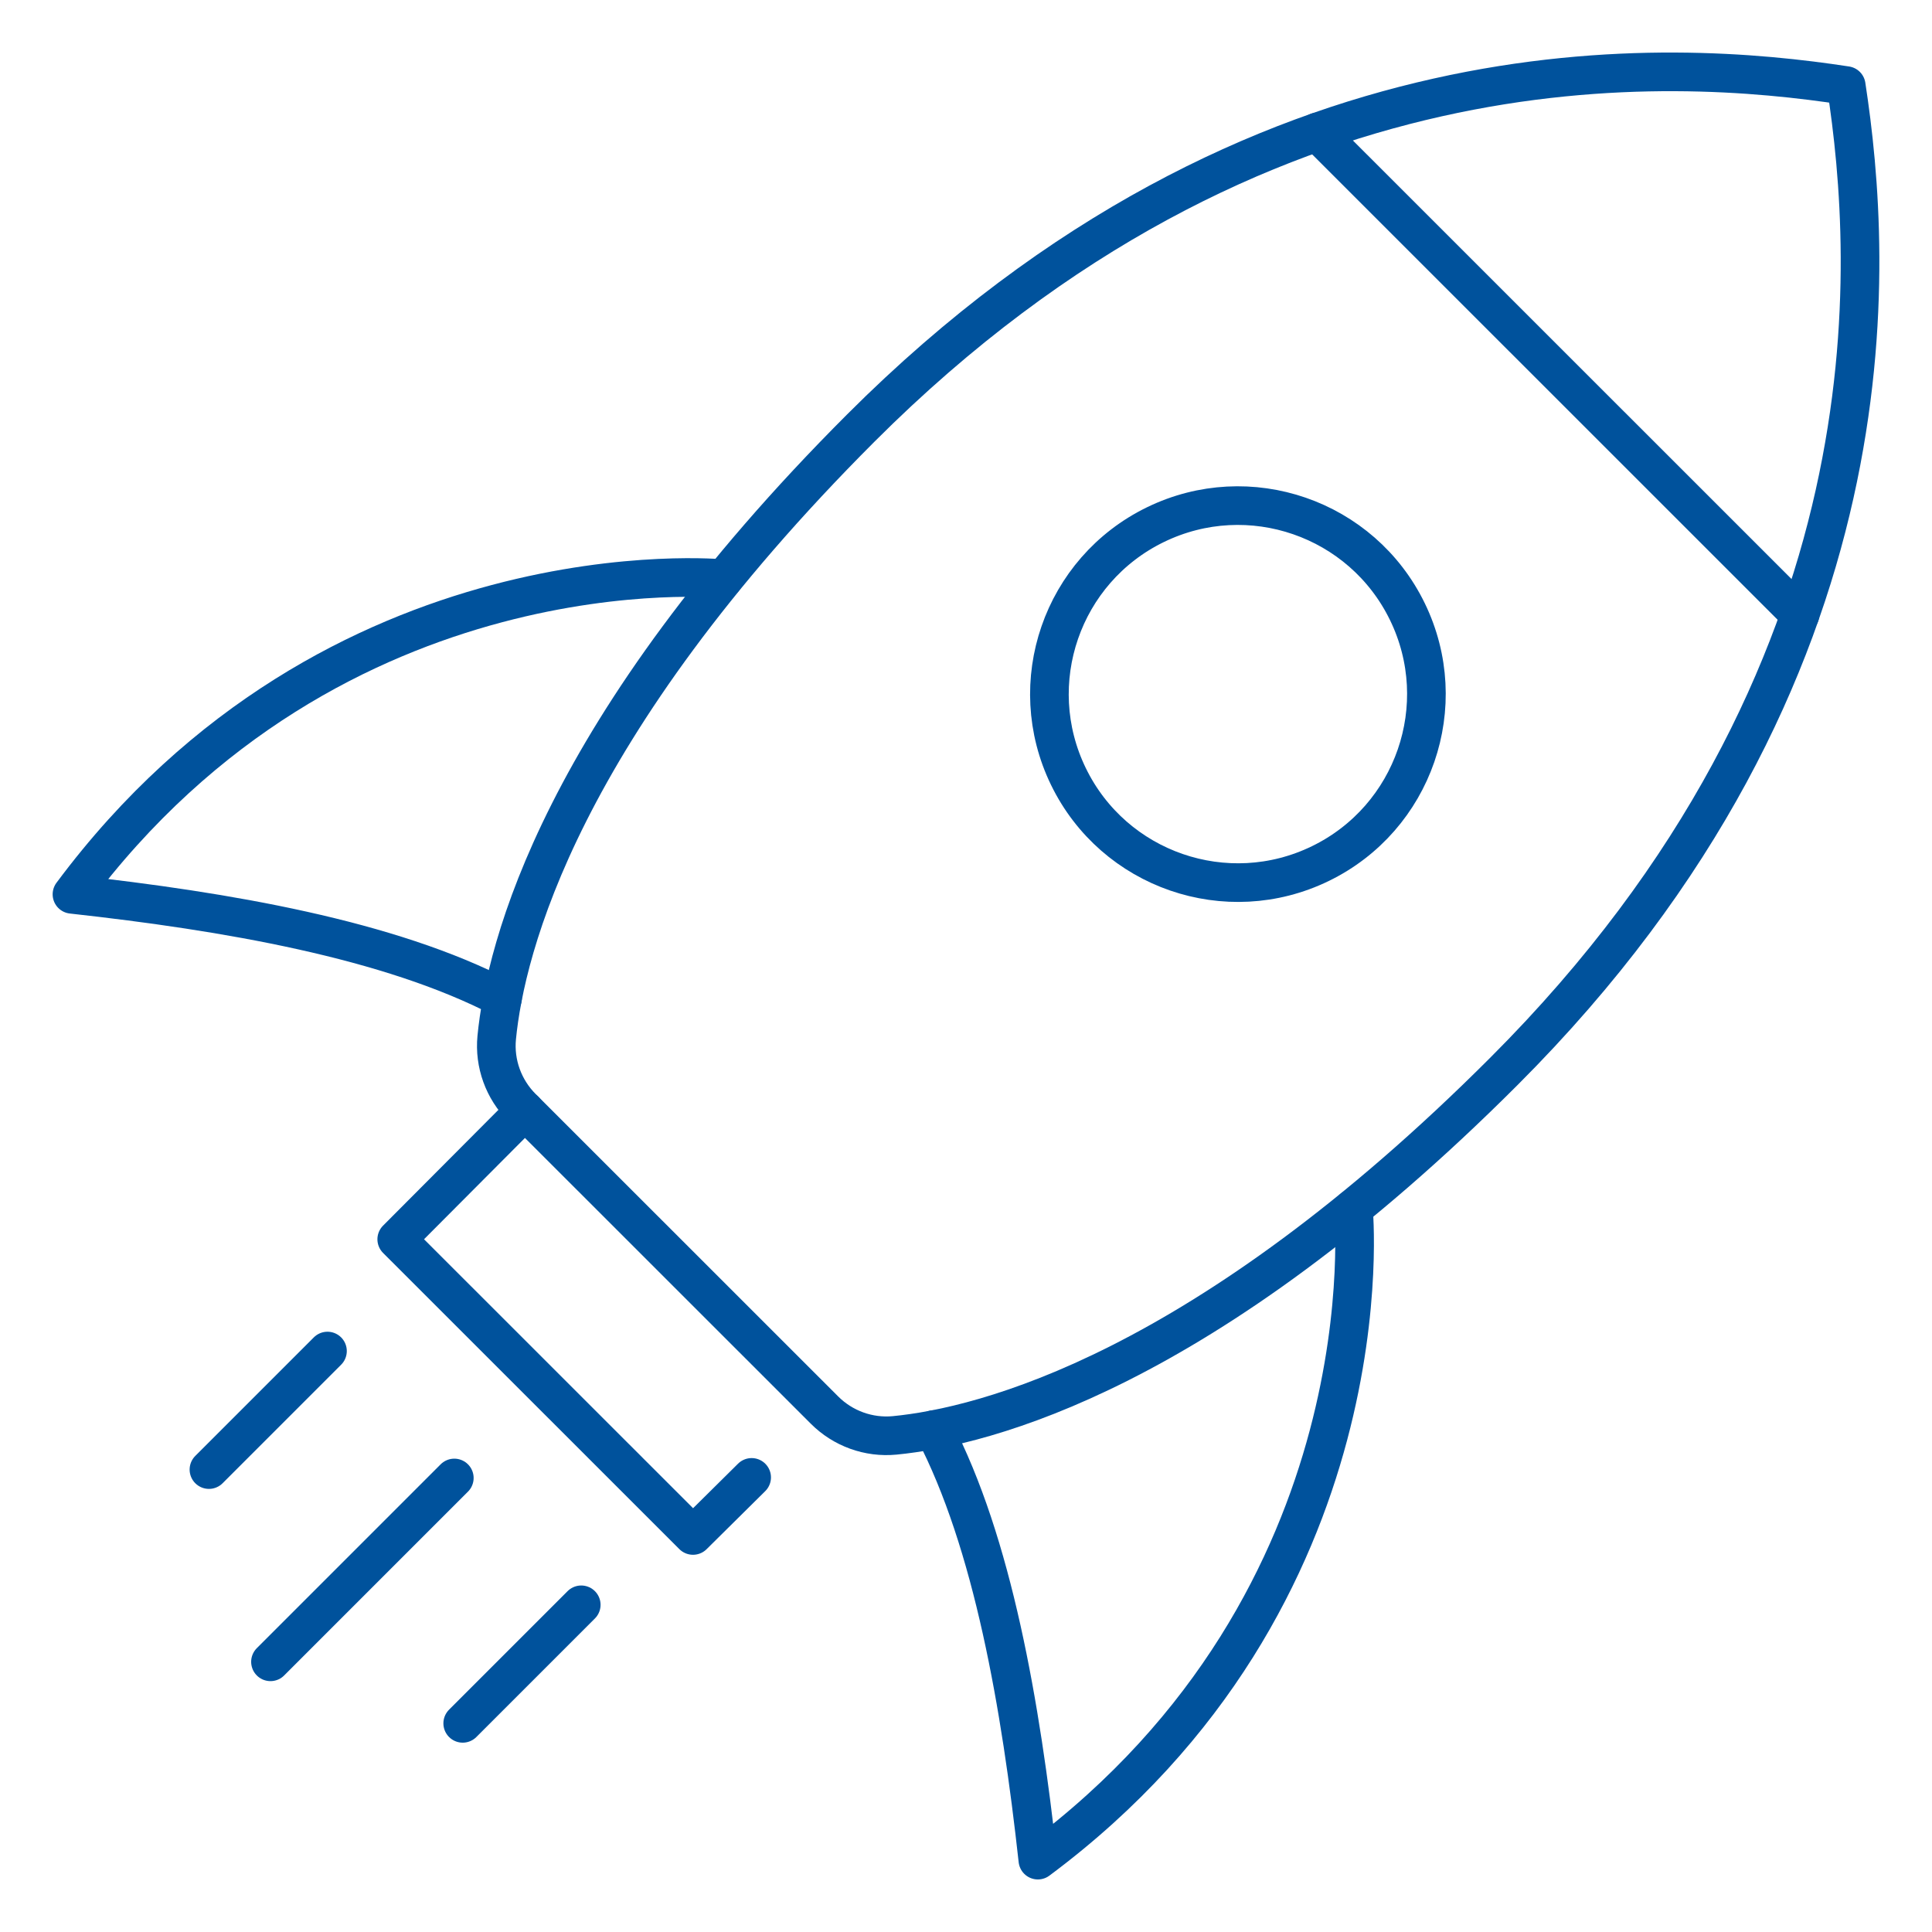 <?xml version="1.0" encoding="UTF-8"?><svg id="Layer_1" xmlns="http://www.w3.org/2000/svg" viewBox="0 0 200 200"><defs><style>.cls-1{fill:none;stroke:#00529c;stroke-linecap:round;stroke-linejoin:round;stroke-width:4px;}</style></defs><path class="cls-1" d="M85.35,145.97c1.91,1.91,4.57,2.88,7.27,2.62,9.23-.9,31.94-6.54,63.09-37.71,41.23-41.24,38.17-84,35.41-102.02-18.02-2.75-60.78-5.79-102.01,35.45-31.16,31.17-36.79,53.87-37.69,63.1-.26,2.69.71,5.35,2.62,7.26l31.3,31.29Z"/><circle class="cls-1" cx="128.15" cy="71.85" r="19.51" transform="translate(-18.52 63.3) rotate(-25.94)"/><path class="cls-1" d="M74.92,59.91s-40.19-4-67.47,32.67c15.95,1.76,32.84,4.65,44.57,10.76"/><path class="cls-1" d="M140.1,125.08s4,40.19-32.66,67.48c-1.76-15.95-4.65-32.84-10.77-44.57"/><line class="cls-1" x1="47.03" y1="153" x2="28" y2="172.03"/><line class="cls-1" x1="60.17" y1="166.13" x2="47.9" y2="178.4"/><line class="cls-1" x1="33.9" y1="139.86" x2="21.63" y2="152.13"/><line class="cls-1" x1="186.33" y1="63.64" x2="136.35" y2="13.67"/><polyline class="cls-1" points="77.81 152.94 71.74 158.95 41.07 128.29 54.34 114.97"/></svg>